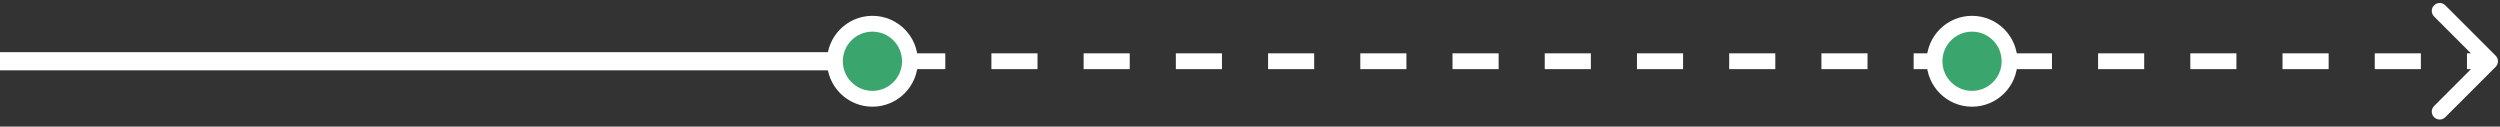 <?xml version="1.0" encoding="UTF-8"?> <svg xmlns="http://www.w3.org/2000/svg" width="316" height="16" viewBox="0 0 316 16" fill="none"><rect x="0" y="0" width="316" height="16" fill="#333333" stroke="none"/><path d="M315.448 8.449C315.838 8.059 315.838 7.426 315.448 7.035L309.084 0.671C308.693 0.281 308.06 0.281 307.669 0.671C307.279 1.062 307.279 1.695 307.669 2.085L313.326 7.742L307.669 13.399C307.279 13.79 307.279 14.423 307.669 14.813C308.06 15.204 308.693 15.204 309.084 14.813L315.448 8.449ZM0 7.742L-8.74228e-08 8.742L2.914 8.742L2.914 7.742L2.914 6.742L8.74228e-08 6.742L0 7.742ZM8.743 7.742L8.743 8.742L14.571 8.742L14.571 7.742L14.571 6.742L8.743 6.742L8.743 7.742ZM20.4 7.742L20.4 8.742L26.228 8.742L26.228 7.742L26.228 6.742L20.4 6.742L20.4 7.742ZM32.057 7.742L32.057 8.742L37.885 8.742L37.885 7.742L37.885 6.742L32.057 6.742L32.057 7.742ZM43.714 7.742L43.714 8.742L49.542 8.742L49.542 7.742L49.542 6.742L43.714 6.742L43.714 7.742ZM55.371 7.742L55.371 8.742L61.2 8.742L61.2 7.742L61.2 6.742L55.371 6.742L55.371 7.742ZM67.028 7.742L67.028 8.742L72.857 8.742L72.857 7.742L72.857 6.742L67.028 6.742L67.028 7.742ZM78.685 7.742L78.685 8.742L84.514 8.742L84.514 7.742L84.514 6.742L78.685 6.742L78.685 7.742ZM90.342 7.742L90.342 8.742L96.171 8.742L96.171 7.742L96.171 6.742L90.342 6.742L90.342 7.742ZM101.999 7.742L101.999 8.742L107.828 8.742L107.828 7.742L107.828 6.742L101.999 6.742L101.999 7.742ZM113.656 7.742L113.656 8.742L119.485 8.742L119.485 7.742L119.485 6.742L113.656 6.742L113.656 7.742ZM125.313 7.742L125.313 8.742L131.142 8.742L131.142 7.742L131.142 6.742L125.313 6.742L125.313 7.742ZM136.97 7.742L136.97 8.742L142.799 8.742L142.799 7.742L142.799 6.742L136.97 6.742L136.97 7.742ZM148.627 7.742L148.627 8.742L154.456 8.742L154.456 7.742L154.456 6.742L148.627 6.742L148.627 7.742ZM160.285 7.742L160.285 8.742L166.113 8.742L166.113 7.742L166.113 6.742L160.285 6.742L160.285 7.742ZM171.942 7.742L171.942 8.742L177.77 8.742L177.77 7.742L177.77 6.742L171.942 6.742L171.942 7.742ZM183.599 7.742L183.599 8.742L189.427 8.742L189.427 7.742L189.427 6.742L183.599 6.742L183.599 7.742ZM195.256 7.742L195.256 8.742L201.084 8.742L201.084 7.742L201.084 6.742L195.256 6.742L195.256 7.742ZM206.913 7.742L206.913 8.742L212.741 8.742L212.741 7.742L212.741 6.742L206.913 6.742L206.913 7.742ZM218.57 7.742L218.57 8.742L224.398 8.742L224.398 7.742L224.398 6.742L218.57 6.742L218.57 7.742ZM230.227 7.742L230.227 8.742L236.055 8.742L236.055 7.742L236.055 6.742L230.227 6.742L230.227 7.742ZM241.884 7.742L241.884 8.742L247.712 8.742L247.712 7.742L247.712 6.742L241.884 6.742L241.884 7.742ZM253.541 7.742L253.541 8.742L259.369 8.742L259.369 7.742L259.369 6.742L253.541 6.742L253.541 7.742ZM265.198 7.742L265.198 8.742L271.026 8.742L271.026 7.742L271.026 6.742L265.198 6.742L265.198 7.742ZM276.855 7.742L276.855 8.742L282.683 8.742L282.683 7.742L282.683 6.742L276.855 6.742L276.855 7.742ZM288.512 7.742L288.512 8.742L294.341 8.742L294.341 7.742L294.341 6.742L288.512 6.742L288.512 7.742ZM300.169 7.742L300.169 8.742L305.998 8.742L305.998 7.742L305.998 6.742L300.169 6.742L300.169 7.742ZM311.826 7.742L311.826 8.742L314.741 8.742L314.741 7.742L314.741 6.742L311.826 6.742L311.826 7.742Z" fill="white"></path><line x1="1.00422e-07" y1="7.742" x2="109.125" y2="7.742" stroke="white" stroke-width="2.297"></line><circle cx="110.275" cy="7.743" r="4.743" fill="#3AA66D" stroke="white" stroke-width="2"></circle><circle cx="249.265" cy="7.743" r="4.743" fill="#3AA66D" stroke="white" stroke-width="2"></circle></svg> 